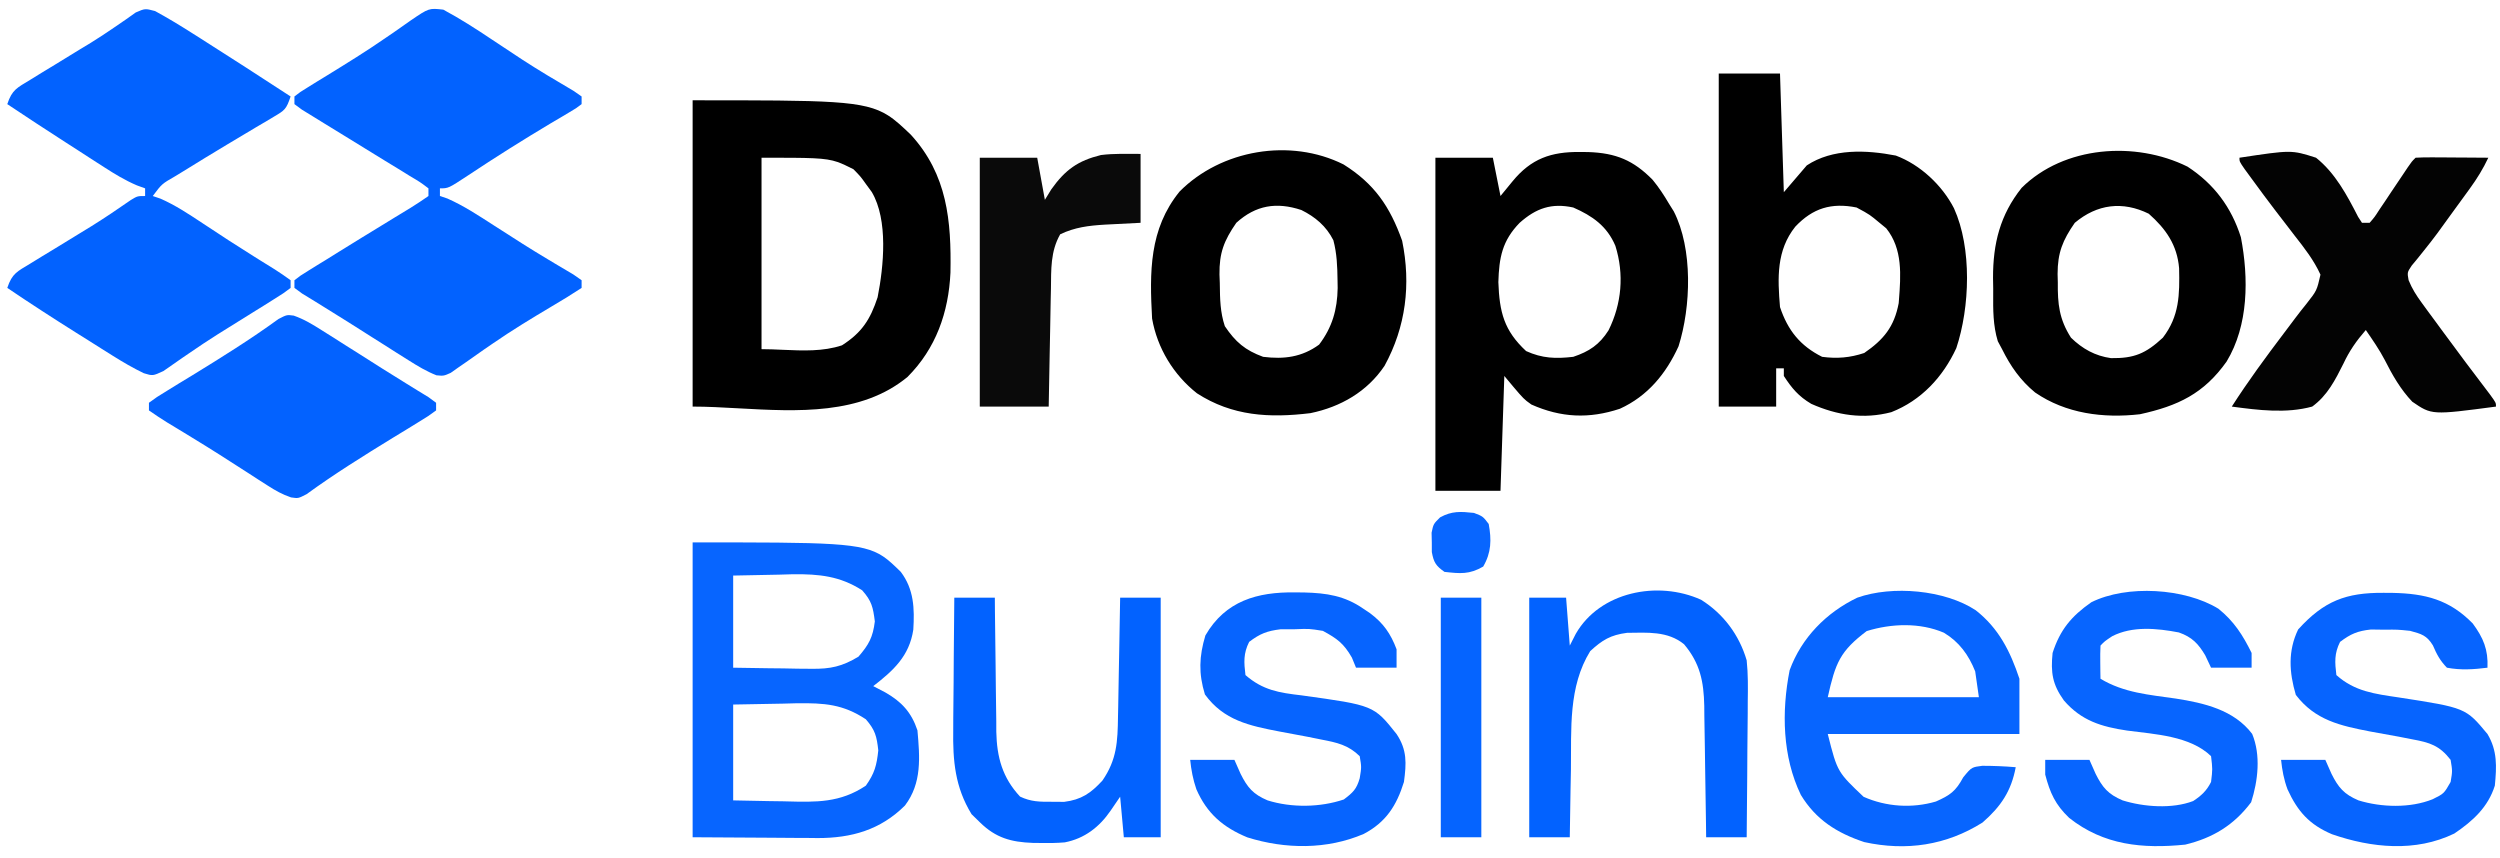 <svg width="137" height="47" viewBox="0 0 137 47" fill="none" xmlns="http://www.w3.org/2000/svg">
<path d="M24.294 0.529C25.216 1.024 26.085 1.582 26.954 2.165C27.327 2.412 27.7 2.659 28.073 2.905C28.254 3.025 28.436 3.146 28.623 3.269C29.54 3.865 30.48 4.421 31.422 4.974C31.57 5.077 31.719 5.18 31.872 5.286C31.872 5.425 31.872 5.563 31.872 5.706C31.581 5.929 31.581 5.929 31.171 6.171C30.942 6.307 30.942 6.307 30.709 6.447C30.543 6.544 30.377 6.642 30.206 6.742C28.66 7.665 27.141 8.62 25.642 9.618C24.572 10.322 24.572 10.322 24.108 10.322C24.108 10.46 24.108 10.599 24.108 10.742C24.242 10.786 24.377 10.831 24.515 10.878C25.417 11.276 26.218 11.808 27.046 12.341C27.401 12.569 27.756 12.796 28.112 13.023C28.286 13.135 28.461 13.246 28.64 13.361C29.094 13.648 29.551 13.928 30.012 14.204C30.203 14.318 30.203 14.318 30.397 14.435C30.736 14.637 31.075 14.837 31.415 15.038C31.566 15.143 31.716 15.249 31.872 15.357C31.872 15.496 31.872 15.634 31.872 15.777C31.327 16.136 30.782 16.471 30.219 16.8C29.138 17.442 28.069 18.092 27.033 18.805C26.779 18.979 26.779 18.979 26.519 19.157C26.193 19.384 25.867 19.612 25.544 19.843C25.395 19.946 25.246 20.048 25.093 20.154C24.964 20.246 24.834 20.337 24.7 20.432C24.318 20.603 24.318 20.603 23.919 20.567C23.36 20.346 22.884 20.057 22.377 19.736C22.162 19.601 21.948 19.466 21.728 19.328C21.505 19.186 21.282 19.044 21.053 18.898C20.836 18.761 20.619 18.624 20.395 18.483C19.96 18.209 19.526 17.933 19.092 17.657C18.652 17.378 18.21 17.102 17.765 16.83C17.555 16.699 17.343 16.569 17.126 16.434C16.936 16.318 16.745 16.201 16.548 16.081C16.412 15.981 16.276 15.88 16.135 15.777C16.135 15.639 16.135 15.5 16.135 15.357C16.448 15.112 16.448 15.112 16.889 14.839C17.134 14.687 17.134 14.687 17.383 14.532C17.56 14.423 17.736 14.315 17.919 14.204C18.187 14.037 18.187 14.037 18.46 13.866C19.348 13.313 20.241 12.767 21.134 12.222C21.289 12.127 21.443 12.032 21.603 11.934C21.897 11.753 22.191 11.574 22.487 11.397C22.825 11.19 23.153 10.967 23.479 10.742C23.479 10.603 23.479 10.465 23.479 10.322C23.035 9.986 23.035 9.986 22.458 9.644C22.242 9.51 22.025 9.376 21.802 9.238C21.572 9.098 21.342 8.958 21.105 8.814C20.439 8.404 19.772 7.993 19.106 7.583C18.658 7.307 18.21 7.033 17.762 6.759C17.445 6.564 17.445 6.564 17.123 6.364C16.838 6.189 16.838 6.189 16.547 6.011C16.411 5.91 16.275 5.81 16.135 5.706C16.135 5.567 16.135 5.429 16.135 5.286C16.445 5.044 16.445 5.044 16.882 4.776C17.124 4.625 17.124 4.625 17.372 4.471C17.548 4.364 17.724 4.256 17.906 4.145C18.997 3.474 20.083 2.804 21.136 2.074C21.374 1.912 21.374 1.912 21.616 1.746C21.917 1.54 22.216 1.33 22.512 1.117C23.509 0.44 23.509 0.44 24.294 0.529Z" fill="#0262FF"/>
<path d="M8.498 0.606C9.19 0.983 9.859 1.388 10.523 1.811C10.666 1.902 10.81 1.993 10.958 2.086C12.623 3.139 14.275 4.212 15.925 5.286C15.688 5.997 15.601 6.046 14.987 6.408C14.758 6.545 14.758 6.545 14.524 6.685C14.359 6.782 14.194 6.878 14.024 6.978C13.681 7.183 13.338 7.389 12.994 7.594C12.819 7.698 12.645 7.803 12.464 7.91C11.65 8.396 10.843 8.892 10.037 9.391C9.894 9.478 9.75 9.566 9.602 9.656C8.867 10.079 8.867 10.079 8.372 10.742C8.511 10.789 8.649 10.836 8.792 10.885C9.618 11.248 10.336 11.727 11.086 12.223C11.403 12.431 11.719 12.639 12.036 12.846C12.194 12.95 12.352 13.055 12.516 13.162C12.966 13.455 13.419 13.742 13.875 14.027C14.011 14.112 14.147 14.197 14.287 14.285C14.545 14.447 14.803 14.607 15.062 14.766C15.357 14.952 15.642 15.153 15.925 15.357C15.925 15.496 15.925 15.634 15.925 15.777C15.548 16.064 15.548 16.064 15.019 16.394C14.825 16.516 14.632 16.638 14.433 16.763C14.224 16.892 14.016 17.021 13.801 17.154C13.377 17.419 12.952 17.683 12.528 17.948C12.32 18.078 12.111 18.208 11.897 18.342C11.386 18.666 10.884 18.999 10.386 19.343C10.254 19.433 10.121 19.523 9.985 19.616C9.64 19.853 9.297 20.093 8.955 20.334C8.372 20.603 8.372 20.603 7.882 20.453C7.289 20.167 6.742 19.848 6.185 19.498C5.97 19.363 5.755 19.228 5.533 19.089C5.199 18.878 5.199 18.878 4.858 18.662C4.638 18.524 4.418 18.387 4.192 18.245C2.914 17.442 1.649 16.622 0.399 15.777C0.667 14.973 0.95 14.877 1.664 14.442C1.882 14.308 2.1 14.173 2.325 14.035C2.67 13.826 2.67 13.826 3.022 13.613C3.47 13.339 3.918 13.065 4.366 12.79C4.582 12.658 4.798 12.525 5.021 12.389C5.752 11.933 6.464 11.453 7.171 10.96C7.533 10.742 7.533 10.742 7.952 10.742C7.952 10.603 7.952 10.465 7.952 10.322C7.804 10.268 7.656 10.214 7.503 10.159C6.851 9.88 6.293 9.541 5.698 9.156C5.47 9.01 5.242 8.864 5.008 8.713C4.77 8.559 4.532 8.404 4.294 8.25C4.056 8.097 3.819 7.944 3.582 7.792C2.515 7.104 1.453 6.411 0.399 5.706C0.665 4.906 0.939 4.812 1.65 4.378C1.866 4.245 2.082 4.112 2.304 3.974C2.532 3.836 2.76 3.698 2.995 3.555C3.439 3.283 3.882 3.011 4.325 2.739C4.544 2.606 4.763 2.474 4.989 2.337C5.429 2.063 5.862 1.779 6.288 1.485C6.59 1.278 6.59 1.278 6.898 1.067C7.076 0.941 7.255 0.814 7.438 0.684C7.952 0.461 7.952 0.461 8.498 0.606Z" fill="#0262FF"/>
<path d="M122.722 8.643C125.569 8.213 125.569 8.213 126.918 8.643C127.973 9.484 128.617 10.698 129.224 11.883C129.294 11.991 129.364 12.099 129.436 12.21C129.574 12.21 129.713 12.21 129.856 12.21C130.129 11.896 130.129 11.896 130.394 11.483C130.496 11.333 130.598 11.182 130.703 11.027C130.808 10.868 130.914 10.709 131.023 10.545C131.233 10.232 131.443 9.92 131.653 9.608C131.746 9.468 131.839 9.329 131.935 9.185C132.164 8.853 132.164 8.853 132.373 8.643C132.67 8.625 132.968 8.621 133.266 8.623C133.535 8.624 133.535 8.624 133.809 8.625C133.997 8.627 134.186 8.628 134.38 8.63C134.569 8.631 134.758 8.632 134.953 8.633C135.422 8.636 135.891 8.639 136.36 8.643C136.073 9.253 135.743 9.787 135.347 10.332C135.231 10.492 135.115 10.652 134.995 10.817C134.814 11.065 134.814 11.065 134.629 11.319C134.511 11.481 134.394 11.643 134.272 11.81C134.155 11.971 134.038 12.133 133.918 12.299C133.802 12.459 133.686 12.619 133.566 12.784C133.329 13.102 133.086 13.416 132.836 13.725C132.661 13.944 132.661 13.944 132.482 14.167C132.375 14.296 132.269 14.425 132.159 14.557C131.914 14.927 131.914 14.927 131.991 15.354C132.183 15.825 132.414 16.187 132.714 16.597C132.827 16.752 132.94 16.907 133.056 17.066C133.177 17.229 133.298 17.392 133.422 17.561C133.545 17.728 133.667 17.895 133.793 18.067C134.671 19.265 135.561 20.453 136.462 21.633C136.78 22.072 136.78 22.072 136.78 22.281C133.263 22.747 133.263 22.747 132.192 22.013C131.548 21.337 131.103 20.553 130.683 19.723C130.381 19.146 130.015 18.621 129.646 18.085C129.138 18.668 128.746 19.228 128.421 19.925C127.97 20.826 127.538 21.678 126.708 22.281C125.281 22.672 123.751 22.476 122.302 22.281C123.191 20.894 124.161 19.576 125.155 18.263C125.363 17.989 125.57 17.713 125.776 17.437C125.978 17.169 126.186 16.904 126.398 16.643C126.963 15.923 126.963 15.923 127.162 15.051C126.798 14.255 126.29 13.604 125.751 12.918C125.522 12.62 125.294 12.322 125.065 12.024C124.896 11.805 124.896 11.805 124.724 11.582C124.275 10.998 123.838 10.405 123.404 9.81C123.271 9.629 123.138 9.447 123.001 9.26C122.722 8.853 122.722 8.853 122.722 8.643Z" fill="#030303"/>
<path d="M121.57 33.359C122.424 34.046 122.91 34.81 123.388 35.782C123.388 36.049 123.388 36.316 123.388 36.59C122.655 36.59 121.921 36.59 121.166 36.59C121.062 36.369 120.958 36.149 120.851 35.921C120.475 35.282 120.126 34.911 119.401 34.658C118.2 34.428 116.852 34.296 115.746 34.866C115.334 35.141 115.334 35.141 115.107 35.378C115.093 35.685 115.09 35.993 115.095 36.3C115.096 36.467 115.098 36.634 115.1 36.806C115.102 36.934 115.105 37.063 115.107 37.196C116.387 37.967 117.772 38.072 119.23 38.281C120.775 38.523 122.419 38.897 123.419 40.218C123.902 41.383 123.739 42.791 123.363 43.962C122.425 45.212 121.267 45.92 119.752 46.285C117.419 46.521 115.287 46.322 113.39 44.82C112.633 44.099 112.342 43.455 112.078 42.447C112.078 42.181 112.078 41.914 112.078 41.639C112.877 41.639 113.677 41.639 114.501 41.639C114.614 41.894 114.726 42.148 114.842 42.409C115.217 43.158 115.528 43.525 116.319 43.861C117.485 44.224 119.039 44.337 120.186 43.897C120.634 43.603 120.926 43.332 121.166 42.851C121.25 42.153 121.25 42.153 121.166 41.437C120.017 40.325 118.085 40.237 116.571 40.036C115.151 39.827 114.055 39.491 113.1 38.383C112.468 37.501 112.375 36.854 112.482 35.782C112.892 34.508 113.514 33.767 114.602 33.005C116.55 32.032 119.733 32.23 121.57 33.359Z" fill="#0765FF"/>
<path d="M130.621 32.487C130.863 32.489 130.863 32.489 131.11 32.49C132.904 32.526 134.229 32.86 135.506 34.166C136.089 34.959 136.358 35.598 136.314 36.59C135.552 36.686 134.849 36.733 134.092 36.59C133.717 36.205 133.533 35.859 133.323 35.367C132.984 34.815 132.693 34.739 132.072 34.57C131.383 34.499 131.383 34.499 130.658 34.507C130.417 34.504 130.175 34.5 129.926 34.497C129.195 34.576 128.818 34.736 128.235 35.176C127.915 35.816 127.948 36.29 128.033 36.994C129.042 37.895 130.134 38.023 131.441 38.218C135.121 38.787 135.121 38.787 136.314 40.225C136.862 41.139 136.818 42.016 136.717 43.053C136.346 44.236 135.503 44.998 134.496 45.678C132.368 46.71 129.968 46.468 127.795 45.717C126.559 45.195 125.912 44.471 125.356 43.256C125.158 42.724 125.06 42.203 125.003 41.639C125.803 41.639 126.603 41.639 127.427 41.639C127.539 41.893 127.652 42.147 127.768 42.409C128.142 43.158 128.454 43.525 129.245 43.861C130.505 44.248 132.078 44.293 133.309 43.798C133.932 43.489 133.932 43.489 134.294 42.851C134.395 42.254 134.395 42.254 134.294 41.639C133.687 40.857 133.155 40.69 132.198 40.516C131.949 40.467 131.699 40.418 131.441 40.368C130.928 40.275 130.415 40.181 129.901 40.089C128.243 39.769 126.869 39.468 125.811 38.08C125.445 36.844 125.372 35.669 125.938 34.495C127.355 32.928 128.567 32.473 130.621 32.487Z" fill="#0664FF"/>
<path d="M70.953 32.463C71.123 32.464 71.293 32.465 71.468 32.467C72.695 32.499 73.687 32.644 74.714 33.359C74.889 33.476 74.889 33.476 75.068 33.595C75.807 34.145 76.211 34.725 76.532 35.581C76.532 35.914 76.532 36.247 76.532 36.59C75.799 36.59 75.066 36.59 74.31 36.59C74.235 36.407 74.16 36.224 74.083 36.035C73.634 35.256 73.279 34.998 72.493 34.571C71.743 34.451 71.743 34.451 70.965 34.482C70.707 34.483 70.448 34.483 70.182 34.483C69.436 34.574 69.046 34.725 68.453 35.176C68.133 35.816 68.166 36.29 68.251 36.994C69.205 37.823 70.09 37.962 71.319 38.105C75.281 38.653 75.281 38.653 76.532 40.226C77.114 41.098 77.073 41.828 76.936 42.851C76.532 44.151 75.948 45.06 74.731 45.7C72.716 46.565 70.434 46.54 68.354 45.888C67.02 45.337 66.14 44.577 65.56 43.249C65.378 42.718 65.278 42.197 65.222 41.639C66.022 41.639 66.821 41.639 67.645 41.639C67.758 41.894 67.87 42.148 67.986 42.409C68.361 43.159 68.672 43.525 69.463 43.861C70.779 44.273 72.347 44.249 73.641 43.811C74.142 43.432 74.341 43.249 74.512 42.649C74.613 42.035 74.613 42.035 74.512 41.438C73.885 40.824 73.263 40.691 72.417 40.529C72.167 40.478 71.917 40.428 71.659 40.376C71.147 40.277 70.633 40.181 70.119 40.088C68.458 39.77 67.061 39.474 66.029 38.054C65.677 36.908 65.711 35.969 66.055 34.823C67.151 32.923 68.909 32.437 70.953 32.463Z" fill="#0664FF"/>
<path d="M16.095 17.295C16.673 17.497 17.139 17.785 17.657 18.113C17.871 18.248 18.085 18.382 18.306 18.521C18.529 18.663 18.751 18.805 18.981 18.951C19.198 19.087 19.415 19.224 19.639 19.365C20.073 19.64 20.508 19.915 20.941 20.192C21.382 20.471 21.824 20.746 22.268 21.019C22.479 21.149 22.69 21.28 22.907 21.414C23.193 21.589 23.193 21.589 23.485 21.767C23.622 21.868 23.758 21.968 23.898 22.072C23.898 22.21 23.898 22.349 23.898 22.491C23.476 22.801 23.476 22.801 22.885 23.162C22.671 23.294 22.456 23.426 22.235 23.562C22.005 23.702 21.775 23.842 21.538 23.986C19.924 24.976 18.332 25.967 16.801 27.081C16.345 27.317 16.345 27.317 15.949 27.258C15.468 27.095 15.097 26.885 14.67 26.61C14.509 26.508 14.349 26.405 14.184 26.3C14.014 26.19 13.845 26.08 13.67 25.966C13.313 25.738 12.957 25.509 12.6 25.28C12.421 25.165 12.241 25.05 12.056 24.931C11.544 24.605 11.028 24.287 10.51 23.971C10.355 23.876 10.2 23.781 10.04 23.683C9.745 23.503 9.45 23.324 9.154 23.147C8.816 22.939 8.488 22.717 8.162 22.491C8.162 22.353 8.162 22.214 8.162 22.072C8.584 21.762 8.584 21.762 9.175 21.401C9.497 21.203 9.497 21.203 9.825 21C10.055 20.861 10.286 20.721 10.523 20.577C12.136 19.587 13.729 18.596 15.26 17.482C15.716 17.246 15.716 17.246 16.095 17.295Z" fill="#0362FF"/>
<path d="M93.219 32.867C94.448 33.637 95.309 34.797 95.718 36.186C95.798 36.94 95.789 37.688 95.777 38.445C95.777 38.658 95.776 38.871 95.775 39.091C95.772 39.768 95.764 40.445 95.756 41.122C95.753 41.583 95.75 42.043 95.748 42.504C95.741 43.629 95.731 44.755 95.718 45.881C94.985 45.881 94.252 45.881 93.497 45.881C93.494 45.625 93.491 45.369 93.488 45.106C93.476 44.153 93.46 43.201 93.444 42.248C93.437 41.836 93.431 41.425 93.427 41.013C93.42 40.42 93.409 39.827 93.398 39.234C93.397 39.051 93.395 38.869 93.394 38.68C93.364 37.349 93.167 36.35 92.285 35.303C91.384 34.571 90.27 34.668 89.161 34.679C88.253 34.798 87.808 35.072 87.145 35.68C85.937 37.633 86.115 39.955 86.087 42.17C86.08 42.53 86.073 42.891 86.066 43.251C86.049 44.128 86.035 45.004 86.024 45.881C85.291 45.881 84.558 45.881 83.802 45.881C83.802 41.548 83.802 37.216 83.802 32.753C84.469 32.753 85.135 32.753 85.822 32.753C85.889 33.619 85.955 34.486 86.024 35.379C86.132 35.166 86.24 34.954 86.352 34.735C87.671 32.432 90.845 31.792 93.219 32.867Z" fill="#0262FF"/>
<path d="M52.296 32.753C53.029 32.753 53.762 32.753 54.517 32.753C54.52 33.144 54.52 33.144 54.523 33.543C54.531 34.516 54.544 35.488 54.559 36.461C54.565 36.881 54.569 37.301 54.572 37.721C54.577 38.327 54.586 38.932 54.596 39.538C54.596 39.724 54.597 39.91 54.597 40.102C54.628 41.496 54.931 42.617 55.9 43.654C56.496 43.938 56.977 43.941 57.635 43.937C57.972 43.939 57.972 43.939 58.316 43.942C59.26 43.824 59.776 43.467 60.412 42.776C61.205 41.627 61.248 40.639 61.266 39.281C61.27 39.094 61.274 38.908 61.278 38.715C61.29 38.12 61.299 37.526 61.309 36.931C61.316 36.527 61.324 36.123 61.332 35.719C61.352 34.73 61.368 33.742 61.384 32.753C62.117 32.753 62.85 32.753 63.606 32.753C63.606 37.085 63.606 41.417 63.606 45.881C62.939 45.881 62.273 45.881 61.586 45.881C61.52 45.148 61.453 44.414 61.384 43.659C61.213 43.909 61.043 44.159 60.867 44.416C60.248 45.322 59.434 45.952 58.349 46.162C57.914 46.198 57.491 46.205 57.055 46.196C56.903 46.194 56.752 46.193 56.596 46.191C55.414 46.147 54.574 45.92 53.709 45.073C53.555 44.923 53.401 44.773 53.242 44.618C52.337 43.142 52.21 41.691 52.237 39.991C52.237 39.783 52.238 39.575 52.239 39.361C52.242 38.702 52.25 38.044 52.258 37.386C52.261 36.937 52.264 36.487 52.266 36.038C52.273 34.943 52.283 33.848 52.296 32.753Z" fill="#0262FF"/>
<path d="M62.504 8.434C62.504 9.68 62.504 10.926 62.504 12.21C61.009 12.289 61.009 12.289 60.546 12.31C59.667 12.363 58.894 12.455 58.098 12.84C57.561 13.784 57.606 14.771 57.592 15.827C57.587 16.012 57.583 16.197 57.579 16.387C57.567 16.975 57.557 17.563 57.547 18.151C57.539 18.55 57.531 18.95 57.523 19.349C57.502 20.327 57.486 21.304 57.469 22.281C56.222 22.281 54.976 22.281 53.692 22.281C53.692 17.781 53.692 13.28 53.692 8.643C54.73 8.643 55.769 8.643 56.839 8.643C56.978 9.405 57.116 10.167 57.259 10.951C57.376 10.761 57.492 10.57 57.613 10.374C58.378 9.299 59.072 8.807 60.331 8.496C61.05 8.405 61.78 8.434 62.504 8.434Z" fill="#0A0A0A"/>
<path fill-rule="evenodd" clip-rule="evenodd" d="M48.659 6.321C47.353 5.496 45.526 5.496 37.956 5.496V22.281C38.761 22.281 39.611 22.328 40.483 22.377C43.693 22.555 47.191 22.749 49.728 20.659C51.291 19.098 51.984 17.113 52.085 14.942C52.137 12.091 51.913 9.572 49.916 7.384C49.438 6.929 49.075 6.583 48.659 6.321ZM45.894 8.877C45.211 8.643 44.448 8.643 41.732 8.643V19.134C42.116 19.134 42.505 19.151 42.894 19.169C43.997 19.218 45.108 19.268 46.139 18.924C47.226 18.23 47.69 17.515 48.093 16.292C48.429 14.596 48.68 12.059 47.775 10.524L47.463 10.099C47.316 9.892 47.24 9.785 47.156 9.685C47.067 9.578 46.97 9.479 46.768 9.273C46.414 9.096 46.16 8.969 45.894 8.877Z" fill="black"/>
<path fill-rule="evenodd" clip-rule="evenodd" d="M97.544 4.028H94.187V22.282H97.334V20.183H97.754V20.603C98.195 21.28 98.561 21.719 99.258 22.131C100.675 22.762 102.125 22.985 103.644 22.587C105.286 21.943 106.474 20.659 107.205 19.079C107.95 16.841 108.07 13.595 107.077 11.411C106.429 10.152 105.232 9.025 103.891 8.525C102.264 8.211 100.429 8.132 99.013 9.063L97.754 10.532L97.544 4.028ZM87.043 8.333L86.594 8.328C84.999 8.313 83.909 8.689 82.883 9.941L82.227 10.741L81.808 8.643H78.66V26.897H82.227L82.437 20.603L82.437 20.603C83.226 21.549 83.421 21.784 83.655 21.973C83.731 22.035 83.812 22.092 83.92 22.168L83.92 22.168L83.92 22.168L83.92 22.168L83.92 22.168C85.543 22.89 87.079 22.962 88.771 22.399C90.289 21.709 91.3 20.48 91.984 18.977C92.669 16.812 92.775 13.634 91.722 11.581L91.459 11.161C91.185 10.694 90.907 10.271 90.563 9.852C89.514 8.784 88.553 8.385 87.043 8.333ZM73.624 9.01C75.314 10.067 76.17 11.319 76.838 13.194C77.327 15.583 77.043 17.908 75.873 20.046C74.926 21.458 73.473 22.3 71.81 22.641C69.56 22.914 67.532 22.805 65.593 21.553C64.308 20.539 63.418 19.078 63.134 17.456C62.997 14.921 62.966 12.559 64.643 10.494C66.914 8.208 70.698 7.549 73.624 9.01ZM122.801 13.003C122.279 11.352 121.329 10.08 119.878 9.133C117.011 7.715 113.11 7.994 110.788 10.292C109.604 11.776 109.216 13.346 109.218 15.225L109.228 15.829C109.228 15.914 109.227 15.998 109.227 16.081C109.221 16.975 109.216 17.83 109.48 18.699L109.713 19.134C110.177 20.068 110.714 20.842 111.523 21.508C113.212 22.669 115.262 22.929 117.267 22.701C119.352 22.244 120.767 21.575 122.017 19.814C123.224 17.826 123.232 15.238 122.801 13.003ZM117.752 11.712C118.695 12.545 119.308 13.426 119.415 14.698C119.447 16.149 119.432 17.321 118.525 18.505C117.581 19.381 116.948 19.642 115.683 19.626C114.812 19.504 114.117 19.116 113.49 18.505C112.838 17.487 112.757 16.646 112.768 15.476L112.756 15.014C112.757 13.849 113.033 13.167 113.699 12.21C114.922 11.184 116.317 11.008 117.752 11.712ZM102.455 11.779C102.291 11.666 102.114 11.572 101.74 11.371C100.364 11.095 99.345 11.403 98.383 12.42C97.344 13.723 97.41 15.227 97.544 16.826C97.968 18.098 98.648 18.952 99.852 19.554C100.665 19.663 101.377 19.605 102.16 19.344C103.221 18.614 103.802 17.913 104.048 16.616L104.06 16.465C104.166 15.086 104.277 13.65 103.366 12.512L102.999 12.21L102.999 12.21L102.999 12.21C102.739 11.994 102.602 11.879 102.455 11.779ZM86.214 11.371C87.264 11.829 88.064 12.39 88.522 13.469C89.013 15.03 88.87 16.652 88.147 18.103C87.649 18.89 87.083 19.264 86.214 19.554C85.254 19.665 84.518 19.641 83.631 19.239C82.421 18.114 82.17 17.11 82.11 15.462C82.149 14.112 82.323 13.189 83.277 12.21C84.178 11.409 85.025 11.113 86.214 11.371ZM73.068 13.164C72.678 12.392 72.076 11.886 71.315 11.509C69.956 11.059 68.82 11.24 67.75 12.21C67.073 13.188 66.813 13.858 66.827 15.045L66.845 15.515C66.846 15.54 66.846 15.565 66.846 15.589C66.856 16.384 66.865 17.109 67.121 17.875C67.706 18.743 68.233 19.194 69.219 19.554C70.361 19.697 71.346 19.573 72.287 18.885C73.007 17.937 73.283 16.968 73.304 15.787L73.297 15.357C73.288 14.609 73.262 13.892 73.068 13.164Z" fill="black"/>
<path fill-rule="evenodd" clip-rule="evenodd" d="M37.956 29.723C45.576 29.723 47.242 29.723 48.395 30.492C48.717 30.708 49 30.983 49.361 31.336C50.085 32.288 50.121 33.348 50.049 34.507C49.831 35.953 48.958 36.746 47.853 37.6L48.509 37.941C49.405 38.452 49.946 39.033 50.276 40.024C50.408 41.502 50.525 42.912 49.593 44.141C48.25 45.481 46.661 45.927 44.808 45.926L44.288 45.92L43.799 45.919C43.263 45.917 42.728 45.912 42.193 45.907L42.008 45.906L37.956 45.881V29.723ZM40.178 38.609C41.087 38.588 41.995 38.572 42.904 38.559L43.681 38.538C45.173 38.523 46.191 38.586 47.449 39.417C47.96 40.008 48.045 40.344 48.13 41.121C48.044 41.94 47.927 42.38 47.449 43.053C46.042 43.997 44.73 43.961 43.102 43.916L42.904 43.911L42.109 43.9C41.465 43.891 40.822 43.876 40.178 43.861V38.609ZM42.69 31.491L40.178 31.541V36.59C40.828 36.602 41.478 36.613 42.129 36.62L42.93 36.628L43.716 36.644L44.477 36.65C45.509 36.664 46.157 36.522 47.045 35.984C47.615 35.323 47.834 34.923 47.941 34.053C47.842 33.274 47.77 32.936 47.247 32.349C46.037 31.569 44.885 31.455 43.47 31.468L42.69 31.491Z" fill="#0765FF"/>
<path d="M78.955 32.753C79.688 32.753 80.421 32.753 81.177 32.753C81.177 37.085 81.177 41.417 81.177 45.881C80.444 45.881 79.71 45.881 78.955 45.881C78.955 41.549 78.955 37.216 78.955 32.753Z" fill="#0564FF"/>
<path fill-rule="evenodd" clip-rule="evenodd" d="M110.664 37.196C110.163 35.693 109.532 34.431 108.268 33.441C106.577 32.327 103.702 32.069 101.778 32.753C100.082 33.567 98.72 34.95 98.072 36.728C97.624 39.004 97.675 41.462 98.685 43.558C99.509 44.92 100.665 45.648 102.159 46.146C104.462 46.652 106.662 46.324 108.644 45.073C109.65 44.194 110.216 43.354 110.462 42.043C109.848 41.991 109.242 41.967 108.626 41.966C108.357 42.001 108.211 42.02 108.089 42.084C107.943 42.16 107.831 42.297 107.584 42.599C107.171 43.365 106.864 43.578 106.088 43.923C104.787 44.307 103.364 44.215 102.124 43.664C101.429 43.004 101.07 42.663 100.825 42.253C100.563 41.814 100.432 41.297 100.162 40.225H110.664V37.196ZM108.241 36.792C107.883 35.892 107.361 35.172 106.524 34.672C105.204 34.107 103.646 34.166 102.295 34.583C100.839 35.684 100.582 36.315 100.162 38.206H108.443L108.241 36.792Z" fill="#0765FF"/>
<path d="M80.773 28.108C81.265 28.297 81.265 28.297 81.581 28.713C81.74 29.58 81.727 30.282 81.278 31.049C80.518 31.486 80.03 31.436 79.157 31.339C78.687 31.007 78.568 30.823 78.464 30.253C78.463 30.078 78.463 29.904 78.463 29.723C78.459 29.548 78.455 29.373 78.451 29.193C78.551 28.713 78.551 28.713 78.917 28.352C79.563 27.995 80.047 28.03 80.773 28.108Z" fill="#0866FF"/>
</svg>
